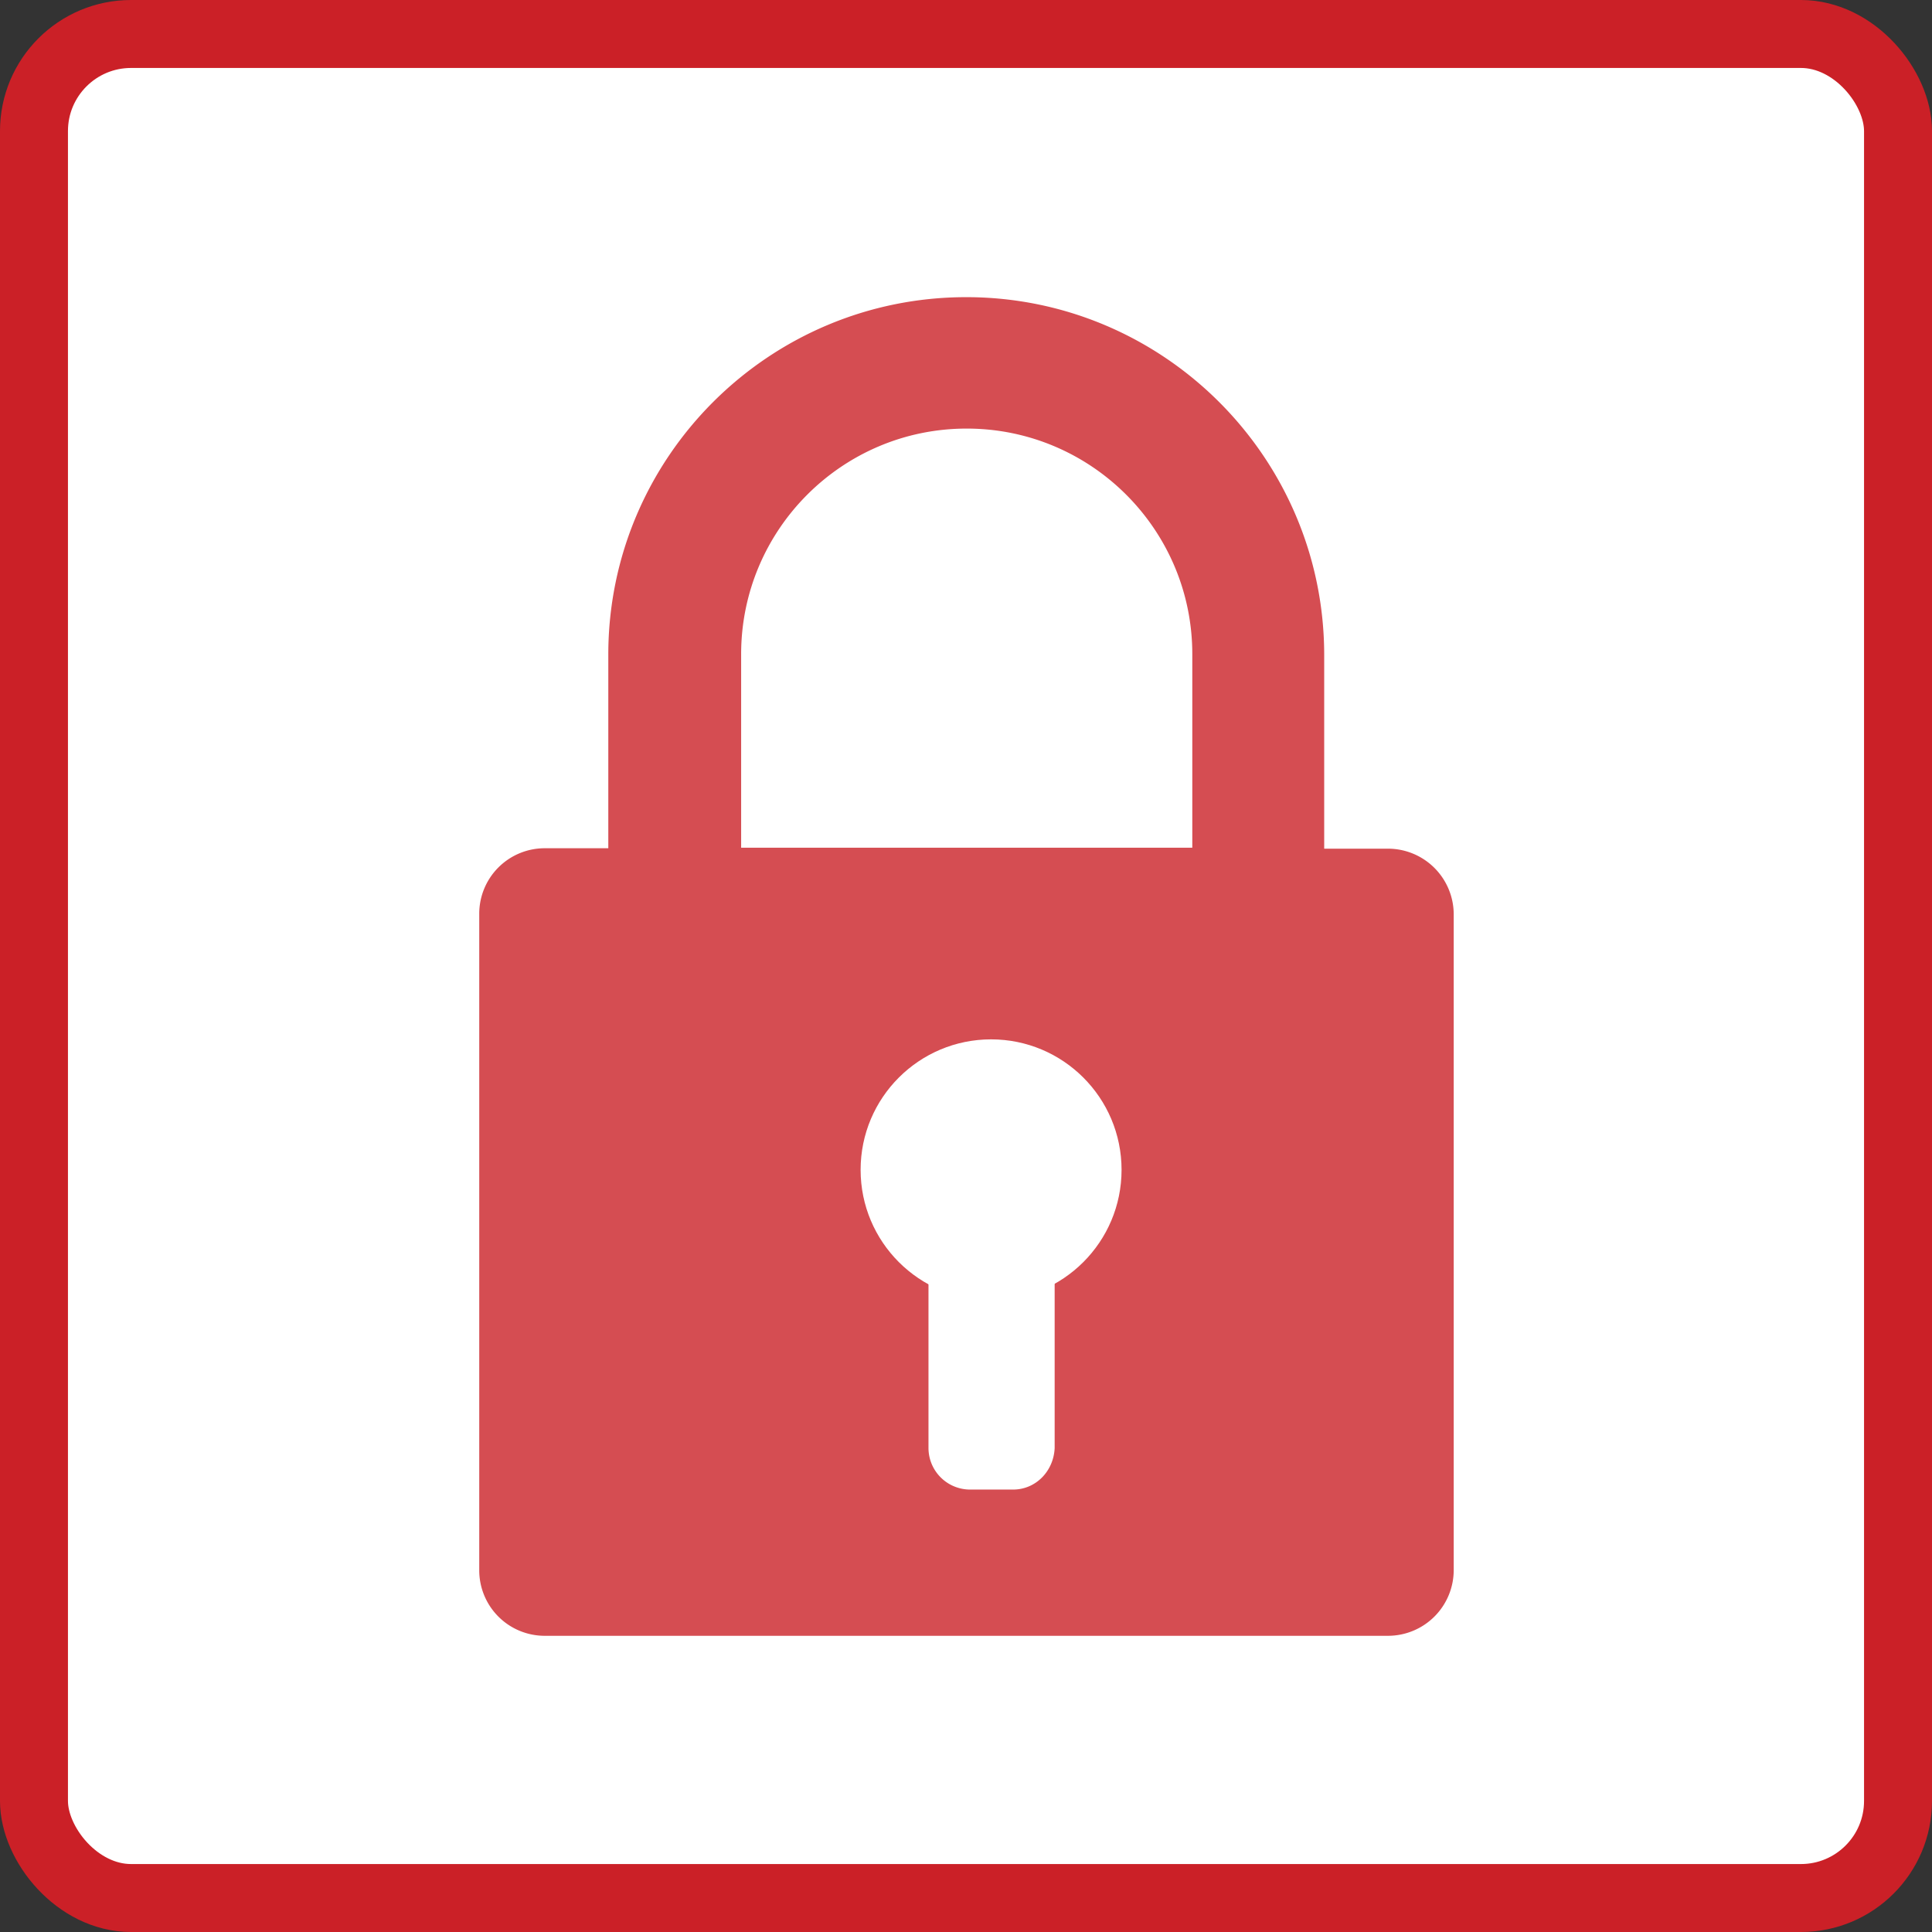 <svg xmlns="http://www.w3.org/2000/svg" viewBox="0 0 1990 1990">
  <rect x="0" y="0" width="1990" height="1990" fill="#333333" stroke="none"/>
  <defs>
    <style>
      .bb727c37-32e5-4bfa-9fd5-f0136f95460f, .e7208bdc-d504-435e-a7ee-670a8350124c {
        fill: #fff;
      }

      .e7208bdc-d504-435e-a7ee-670a8350124c {
        stroke: #cb2027;
        stroke-miterlimit: 10;
        stroke-width: 70px;
      }

      .ff3e964e-8a21-4a81-8d48-d1431b5dd3ad {
        opacity: 0.8;
      }

      .b8128bd8-1f38-45fb-a6f9-6495f0a3803f {
        fill: #cb2027;
      }
    </style>
  </defs>
  <g id="e53cce36-9803-4aaa-bd5f-a1ac595f762c" data-name="Layer 2">
    <rect class="e7208bdc-d504-435e-a7ee-670a8350124c" x="35" y="35" width="1920" height="1920" rx="100"/>
    <g class="ff3e964e-8a21-4a81-8d48-d1431b5dd3ad">
      <g>
        <path class="b8128bd8-1f38-45fb-a6f9-6495f0a3803f" d="M604.85,1763.15a103.36,103.36,0,0,1-103.37-103.37V984.88A103.37,103.37,0,0,1,604.85,881.5h29.54V718.07c0-222.5,181.15-404.15,404.15-404.15,222.5,0,404.15,181.16,404.15,404.15V881.5h30a103.37,103.37,0,0,1,103.37,103.38v674.9a103.36,103.36,0,0,1-103.37,103.37ZM1235.44,881V717.58c0-108.79-88.6-196.91-196.9-196.91S841.63,609.28,841.63,717.58V881Z" transform="translate(-43.29 -43.29)"/>
        <path class="bb727c37-32e5-4bfa-9fd5-f0136f95460f" d="M1038.54,349.37c203.3,0,368.7,165.4,368.7,368.7V917.44h65.48a67.75,67.75,0,0,1,67.93,67.93v674.9a67.75,67.75,0,0,1-67.93,67.93H604.85a67.45,67.45,0,0,1-67.93-67.93V984.88A67.45,67.45,0,0,1,604.85,917h65V717.58c0-203.31,165.4-368.21,368.71-368.21M806.19,916.46h465.19V717.09c0-128.48-104.36-232.35-232.35-232.35-128.48,0-232.35,104.36-232.35,232.35V916.46M1038.54,278c-242.2,0-440.09,197.4-440.09,440.08v128c-73.84,3.45-132.91,64.49-132.91,138.82v674.9c0,76.79,62.52,138.82,138.82,138.82h867.86c76.8,0,138.82-62.52,138.82-138.82V984.88a138.85,138.85,0,0,0-133.4-138.82v-128c1-243.18-196.91-440.08-439.1-440.08ZM877.07,845.57v-128c0-89.1,72.37-161.46,161.47-161.46S1200,628.48,1200,717.58v128Z" transform="translate(-43.29 -43.29)"/>
      </g>
      <g>
        <path class="bb727c37-32e5-4bfa-9fd5-f0136f95460f" d="M1086.78,1577.57h-44.3a42.86,42.86,0,0,1-42.83-42.83v-305.2a42.86,42.86,0,0,1,42.83-42.83h44.3a42.86,42.86,0,0,1,42.83,42.83v305.2C1128.62,1558.37,1110.41,1577.57,1086.78,1577.57Z" transform="translate(-43.29 -43.29)"/>
        <circle class="bb727c37-32e5-4bfa-9fd5-f0136f95460f" cx="1020.84" cy="1204.95" r="134.39"/>
      </g>
    </g>
  </g>
</svg>
